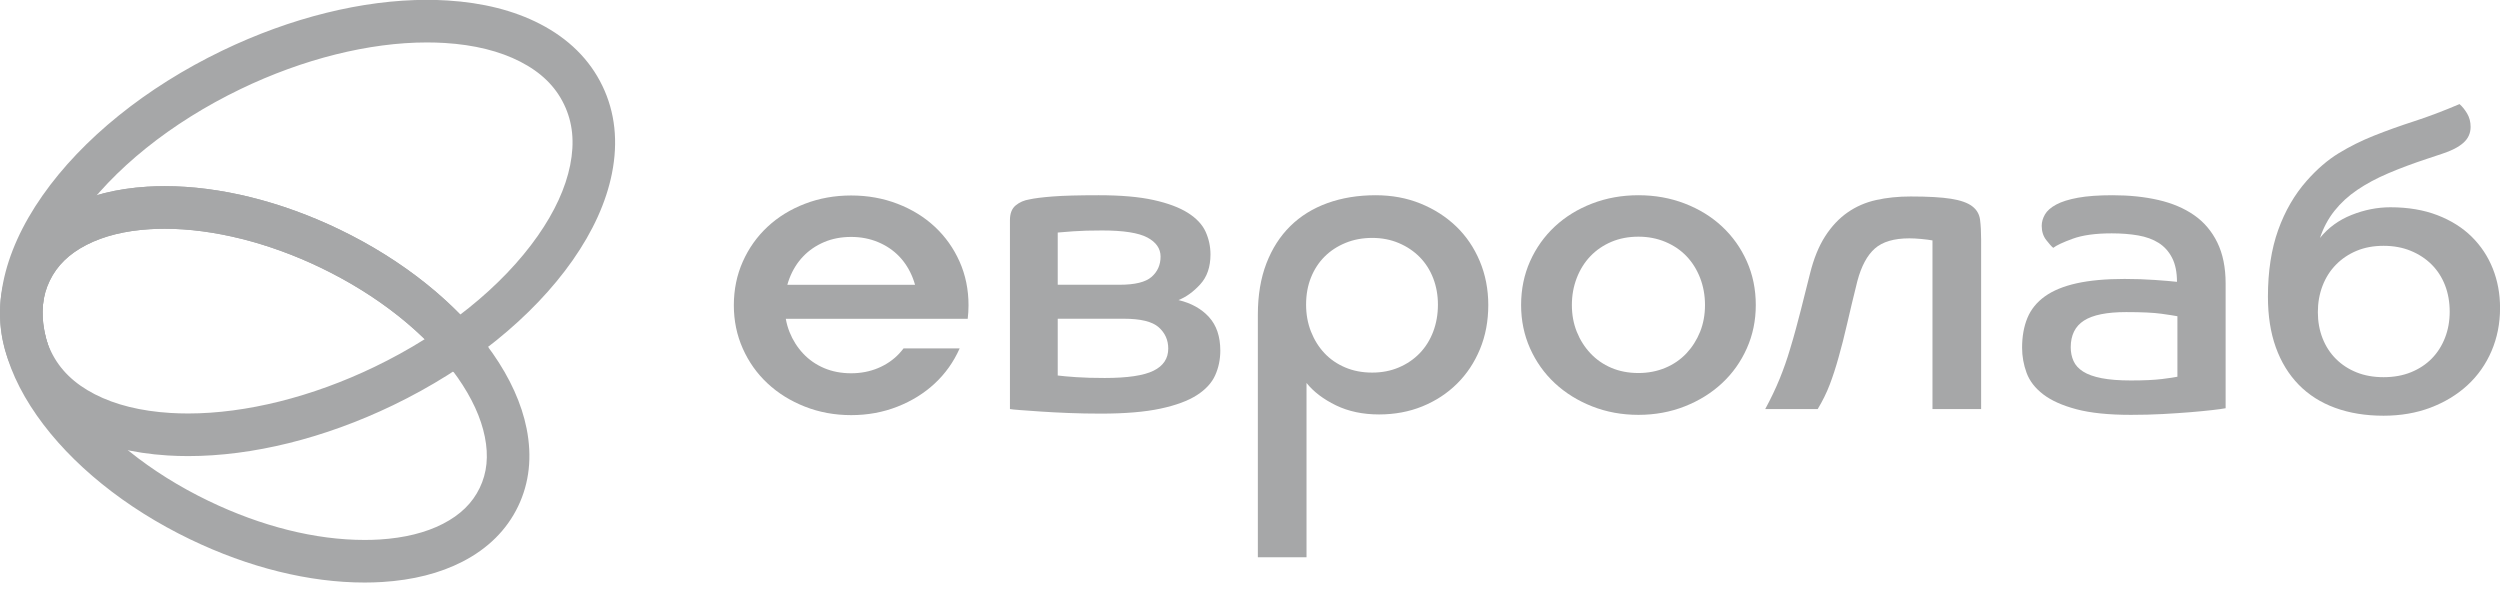 <svg width="140" height="33" viewBox="0 0 140 33" fill="none" xmlns="http://www.w3.org/2000/svg">
<path d="M23.907 2.377C24.246 2.377 24.583 2.387 24.91 2.407C26.562 2.509 27.983 2.861 29.136 3.454C30.297 4.051 31.099 4.833 31.586 5.845C32.074 6.856 32.186 7.971 31.929 9.253C31.674 10.523 31.064 11.854 30.114 13.21C28.114 16.063 24.868 18.669 20.971 20.546C17.479 22.229 13.774 23.155 10.538 23.155C10.2 23.155 9.863 23.145 9.537 23.125C7.884 23.023 6.462 22.671 5.311 22.079C4.149 21.481 3.347 20.699 2.86 19.687C2.372 18.676 2.26 17.561 2.517 16.28C2.772 15.01 3.382 13.678 4.332 12.323C6.332 9.469 9.578 6.864 13.475 4.986C16.967 3.304 20.672 2.377 23.907 2.377ZM23.907 -0.008C20.308 -0.008 16.284 0.986 12.44 2.838C8.182 4.89 4.609 7.772 2.379 10.954C1.239 12.582 0.499 14.216 0.179 15.811C-0.179 17.595 0 19.247 0.711 20.723C1.422 22.198 2.602 23.368 4.22 24.2C5.667 24.944 7.407 25.383 9.39 25.506C9.767 25.529 10.15 25.541 10.538 25.541C14.137 25.541 18.163 24.547 22.006 22.695C26.264 20.643 29.837 17.761 32.067 14.579C33.207 12.951 33.948 11.317 34.267 9.721C34.625 7.938 34.446 6.285 33.735 4.81C33.024 3.334 31.843 2.165 30.226 1.333C28.779 0.588 27.039 0.149 25.056 0.027C24.679 0.004 24.295 -0.008 23.907 -0.008Z" fill="#A6A7A8"/>
<path d="M9.229 12.81C11.939 12.81 15.043 13.586 17.968 14.996C21.233 16.569 23.953 18.752 25.629 21.143C26.425 22.28 26.938 23.397 27.151 24.462C27.367 25.539 27.273 26.475 26.863 27.325C26.453 28.175 25.78 28.832 24.804 29.334C23.838 29.831 22.645 30.126 21.26 30.212C20.984 30.229 20.701 30.237 20.418 30.237C17.669 30.237 14.647 29.481 11.679 28.051C8.414 26.478 5.694 24.295 4.018 21.904C3.222 20.767 2.709 19.65 2.496 18.585C2.28 17.509 2.375 16.572 2.784 15.722C3.194 14.872 3.867 14.215 4.843 13.713C5.809 13.216 7.002 12.921 8.388 12.835C8.662 12.818 8.945 12.81 9.229 12.81ZM9.229 10.425C8.895 10.425 8.566 10.435 8.241 10.455C6.524 10.561 5.014 10.943 3.752 11.592C2.318 12.33 1.27 13.371 0.636 14.687C0.002 16.003 -0.159 17.472 0.158 19.053C0.437 20.444 1.078 21.864 2.066 23.273C3.971 25.992 7.018 28.453 10.644 30.2C13.933 31.785 17.313 32.622 20.418 32.622C20.75 32.622 21.082 32.612 21.407 32.592C23.123 32.486 24.633 32.104 25.895 31.455C27.329 30.718 28.377 29.676 29.011 28.36C29.645 27.044 29.806 25.575 29.489 23.994C29.211 22.603 28.569 21.183 27.582 19.774C25.676 17.055 22.629 14.594 19.003 12.847C15.733 11.272 12.303 10.425 9.229 10.425Z" fill="#A6A7A8"/>
<path d="M19.004 12.847C15.734 11.272 12.304 10.425 9.23 10.425C8.896 10.425 8.566 10.435 8.241 10.455C6.524 10.561 5.014 10.943 3.753 11.592C2.319 12.33 1.27 13.371 0.636 14.687C0.536 14.895 0.452 15.108 0.376 15.323C0.335 15.485 0.295 15.647 0.263 15.809C-0.095 17.592 0.084 19.244 0.795 20.72C1.506 22.195 2.686 23.365 4.304 24.197C5.149 24.632 6.097 24.959 7.131 25.183C5.888 24.169 4.83 23.061 4.019 21.904C3.222 20.767 2.71 19.65 2.497 18.585C2.281 17.509 2.375 16.572 2.785 15.722C3.194 14.872 3.868 14.215 4.844 13.713C5.81 13.216 7.002 12.921 8.389 12.835C8.662 12.818 8.946 12.81 9.23 12.81C11.94 12.81 15.043 13.586 17.969 14.996C21.093 16.501 23.716 18.566 25.405 20.837C26.084 20.401 26.736 19.943 27.357 19.467C25.441 16.87 22.492 14.528 19.004 12.847Z" fill="#A6A7A8"/>
<path d="M67.704 17.756C67.281 17.292 66.712 16.975 65.995 16.804C66.425 16.634 66.832 16.34 67.214 15.922C67.596 15.505 67.787 14.948 67.787 14.252C67.787 13.803 67.695 13.378 67.513 12.975C67.329 12.573 66.999 12.221 66.521 11.919C66.043 11.618 65.401 11.378 64.597 11.2C63.793 11.022 62.769 10.933 61.527 10.933C60.395 10.933 59.535 10.956 58.946 11.003C58.357 11.049 57.926 11.104 57.656 11.165C57.353 11.212 57.094 11.324 56.879 11.502C56.664 11.68 56.557 11.954 56.557 12.325V22.907C56.636 22.923 56.831 22.942 57.142 22.965C57.453 22.989 57.835 23.016 58.289 23.047C58.743 23.078 59.261 23.105 59.842 23.128C60.423 23.151 61.025 23.163 61.646 23.163C63 23.163 64.111 23.07 64.98 22.884C65.848 22.699 66.529 22.447 67.023 22.13C67.516 21.813 67.859 21.442 68.05 21.016C68.241 20.591 68.337 20.131 68.337 19.635C68.337 18.846 68.126 18.22 67.704 17.756ZM59.233 13.022C59.392 13.006 59.687 12.983 60.117 12.952C60.547 12.921 61.081 12.906 61.718 12.906C62.913 12.906 63.757 13.037 64.251 13.3C64.744 13.563 64.992 13.919 64.992 14.368C64.992 14.832 64.824 15.211 64.49 15.505C64.155 15.799 63.558 15.946 62.698 15.946H59.233L59.233 13.022ZM64.597 20.761C64.048 21.032 63.136 21.167 61.861 21.167C61.256 21.167 60.726 21.152 60.272 21.121C59.818 21.09 59.472 21.059 59.233 21.028V17.849H62.937C63.876 17.849 64.526 18.007 64.884 18.324C65.243 18.642 65.422 19.04 65.422 19.519C65.422 20.076 65.147 20.49 64.597 20.761Z" fill="#A6A7A8"/>
<path d="M82.866 14.623C82.547 13.865 82.105 13.215 81.54 12.674C80.974 12.132 80.309 11.707 79.544 11.397C78.78 11.088 77.944 10.933 77.035 10.933C76.048 10.933 75.148 11.08 74.335 11.374C73.523 11.668 72.83 12.097 72.257 12.662C71.683 13.227 71.237 13.923 70.918 14.751C70.6 15.578 70.44 16.534 70.44 17.616V31.208H73.165V21.445C73.562 21.941 74.112 22.358 74.813 22.699C75.514 23.039 76.319 23.209 77.227 23.209C78.103 23.209 78.911 23.058 79.652 22.757C80.393 22.455 81.038 22.034 81.588 21.492C82.137 20.951 82.567 20.305 82.878 19.554C83.189 18.804 83.344 17.98 83.344 17.082C83.344 16.201 83.184 15.381 82.866 14.623ZM80.261 18.568C80.086 19.032 79.835 19.435 79.509 19.775C79.182 20.115 78.792 20.382 78.338 20.575C77.884 20.769 77.386 20.865 76.844 20.865C76.287 20.865 75.781 20.769 75.327 20.575C74.873 20.382 74.487 20.115 74.168 19.775C73.849 19.435 73.598 19.032 73.415 18.568C73.232 18.104 73.141 17.601 73.141 17.06C73.141 16.503 73.232 15.996 73.415 15.54C73.598 15.083 73.853 14.693 74.18 14.368C74.506 14.043 74.897 13.788 75.351 13.602C75.805 13.416 76.303 13.323 76.844 13.323C77.386 13.323 77.884 13.42 78.338 13.614C78.792 13.807 79.182 14.07 79.509 14.402C79.835 14.735 80.086 15.13 80.261 15.586C80.436 16.042 80.524 16.534 80.524 17.06C80.524 17.601 80.436 18.104 80.261 18.568Z" fill="#A6A7A8"/>
<path d="M97.822 14.634C97.488 13.884 97.025 13.235 96.436 12.685C95.847 12.136 95.15 11.707 94.345 11.397C93.541 11.088 92.677 10.933 91.753 10.933C90.829 10.933 89.964 11.088 89.16 11.397C88.356 11.707 87.659 12.136 87.069 12.685C86.48 13.235 86.018 13.884 85.683 14.634C85.349 15.385 85.182 16.201 85.182 17.082C85.182 17.949 85.349 18.758 85.683 19.508C86.018 20.258 86.48 20.908 87.069 21.457C87.659 22.006 88.356 22.44 89.16 22.757C89.964 23.074 90.829 23.232 91.753 23.232C92.677 23.232 93.541 23.074 94.345 22.757C95.15 22.44 95.847 22.006 96.436 21.457C97.025 20.908 97.488 20.258 97.822 19.508C98.157 18.758 98.324 17.949 98.324 17.082C98.324 16.201 98.157 15.385 97.822 14.634ZM95.206 18.579C95.022 19.036 94.767 19.438 94.441 19.786C94.114 20.134 93.72 20.405 93.258 20.599C92.796 20.792 92.294 20.889 91.753 20.889C91.195 20.889 90.689 20.792 90.235 20.599C89.781 20.405 89.391 20.134 89.065 19.786C88.738 19.438 88.483 19.036 88.3 18.579C88.117 18.123 88.025 17.625 88.025 17.082C88.025 16.541 88.117 16.035 88.3 15.563C88.483 15.091 88.738 14.685 89.065 14.344C89.391 14.004 89.781 13.738 90.235 13.544C90.689 13.351 91.195 13.254 91.753 13.254C92.294 13.254 92.796 13.351 93.258 13.544C93.72 13.738 94.114 14.004 94.441 14.344C94.767 14.685 95.022 15.091 95.206 15.563C95.388 16.035 95.48 16.541 95.48 17.082C95.48 17.625 95.388 18.123 95.206 18.579Z" fill="#A6A7A8"/>
<path d="M106.929 13.347C106.068 13.347 105.423 13.537 104.993 13.916C104.563 14.295 104.236 14.902 104.013 15.738C103.79 16.635 103.599 17.431 103.44 18.128C103.28 18.824 103.121 19.451 102.962 20.007C102.803 20.58 102.635 21.094 102.46 21.551C102.285 22.007 102.062 22.46 101.791 22.908H98.852C99.171 22.32 99.441 21.752 99.665 21.203C99.887 20.654 100.079 20.108 100.238 19.567C100.365 19.149 100.477 18.762 100.572 18.406C100.668 18.05 100.76 17.702 100.847 17.362C100.935 17.022 101.018 16.689 101.098 16.364C101.178 16.039 101.265 15.691 101.361 15.32C101.568 14.484 101.851 13.788 102.209 13.231C102.568 12.674 102.986 12.23 103.464 11.897C103.942 11.564 104.475 11.332 105.065 11.201C105.654 11.069 106.299 11.003 107 11.003C107.972 11.003 108.724 11.046 109.258 11.131C109.792 11.216 110.186 11.355 110.441 11.549C110.696 11.742 110.843 11.994 110.883 12.303C110.923 12.613 110.943 12.984 110.943 13.417V22.908H108.219V13.463C108.043 13.432 107.832 13.405 107.586 13.382C107.339 13.359 107.12 13.347 106.929 13.347Z" fill="#A6A7A8"/>
<path d="M124.169 13.579C123.859 12.944 123.424 12.434 122.867 12.047C122.309 11.66 121.644 11.378 120.872 11.2C120.099 11.022 119.243 10.933 118.303 10.933C117.522 10.933 116.877 10.98 116.368 11.072C115.858 11.165 115.451 11.293 115.149 11.455C114.846 11.618 114.635 11.803 114.516 12.012C114.396 12.221 114.336 12.434 114.336 12.65C114.336 12.96 114.42 13.223 114.587 13.44C114.755 13.656 114.886 13.803 114.982 13.88C115.157 13.741 115.519 13.571 116.069 13.37C116.618 13.169 117.347 13.068 118.255 13.068C118.797 13.068 119.291 13.107 119.737 13.184C120.183 13.262 120.565 13.401 120.884 13.602C121.202 13.803 121.453 14.082 121.636 14.437C121.819 14.793 121.911 15.242 121.911 15.783C121.64 15.752 121.234 15.717 120.693 15.679C120.151 15.64 119.577 15.621 118.972 15.621C117.921 15.621 117.028 15.702 116.296 15.864C115.563 16.027 114.97 16.271 114.516 16.595C114.062 16.92 113.735 17.323 113.536 17.802C113.337 18.282 113.237 18.839 113.237 19.473C113.237 19.953 113.321 20.421 113.488 20.877C113.655 21.334 113.966 21.736 114.42 22.084C114.874 22.432 115.495 22.71 116.284 22.919C117.072 23.128 118.088 23.232 119.331 23.232C119.952 23.232 120.549 23.217 121.123 23.186C121.696 23.155 122.214 23.12 122.676 23.082C123.138 23.043 123.54 23.004 123.883 22.965C124.225 22.927 124.476 22.892 124.635 22.861V15.876C124.635 14.979 124.48 14.213 124.169 13.579ZM121.935 21.097C121.792 21.129 121.505 21.171 121.075 21.225C120.645 21.279 120.063 21.306 119.331 21.306C118.677 21.306 118.132 21.264 117.694 21.179C117.255 21.094 116.909 20.97 116.654 20.807C116.399 20.645 116.22 20.448 116.117 20.216C116.013 19.983 115.961 19.728 115.961 19.45C115.961 18.769 116.208 18.27 116.702 17.953C117.196 17.636 117.984 17.477 119.068 17.477C119.944 17.477 120.601 17.509 121.039 17.57C121.477 17.632 121.776 17.678 121.935 17.709V21.097Z" fill="#A6A7A8"/>
<path d="M139.597 15.042C139.326 14.361 138.931 13.766 138.414 13.255C137.896 12.745 137.255 12.342 136.49 12.048C135.726 11.755 134.849 11.607 133.862 11.607C133.129 11.607 132.404 11.751 131.687 12.037C130.97 12.323 130.381 12.752 129.919 13.325C130.11 12.752 130.381 12.246 130.732 11.805C131.082 11.364 131.508 10.973 132.01 10.633C132.512 10.293 133.089 9.983 133.742 9.705C134.395 9.426 135.12 9.156 135.917 8.892L136.753 8.614C137.279 8.444 137.677 8.239 137.948 7.999C138.219 7.759 138.354 7.461 138.354 7.105C138.354 6.827 138.29 6.58 138.163 6.363C138.035 6.146 137.892 5.968 137.733 5.829C136.825 6.216 135.977 6.537 135.188 6.792C134.399 7.047 133.655 7.314 132.954 7.593C132.253 7.871 131.592 8.2 130.97 8.579C130.349 8.958 129.752 9.472 129.178 10.122C128.493 10.896 127.96 11.816 127.577 12.884C127.195 13.951 127.004 15.197 127.004 16.62C127.004 17.687 127.151 18.631 127.446 19.451C127.741 20.271 128.167 20.968 128.724 21.54C129.282 22.112 129.963 22.546 130.767 22.839C131.572 23.133 132.476 23.28 133.479 23.28C134.435 23.28 135.311 23.129 136.108 22.828C136.904 22.526 137.593 22.108 138.175 21.575C138.756 21.041 139.206 20.402 139.525 19.66C139.843 18.917 140.003 18.113 140.003 17.247C140.003 16.457 139.867 15.723 139.597 15.042ZM136.92 18.917C136.745 19.366 136.498 19.753 136.18 20.078C135.861 20.402 135.475 20.658 135.021 20.843C134.567 21.029 134.053 21.122 133.479 21.122C132.922 21.122 132.42 21.033 131.974 20.855C131.528 20.677 131.141 20.426 130.815 20.101C130.488 19.776 130.238 19.389 130.062 18.941C129.887 18.492 129.8 18.005 129.8 17.479C129.8 16.953 129.887 16.462 130.062 16.005C130.238 15.549 130.488 15.154 130.815 14.822C131.141 14.489 131.528 14.23 131.974 14.044C132.42 13.858 132.922 13.766 133.479 13.766C134.037 13.766 134.543 13.858 134.997 14.044C135.451 14.23 135.841 14.485 136.168 14.81C136.494 15.135 136.745 15.522 136.92 15.97C137.095 16.419 137.183 16.914 137.183 17.455C137.183 17.982 137.095 18.469 136.92 18.917Z" fill="#A6A7A8"/>
<path d="M53.518 17.851H54.192C54.221 17.605 54.237 17.354 54.237 17.097C54.237 16.215 54.07 15.399 53.736 14.649C53.401 13.898 52.939 13.249 52.35 12.699C51.76 12.15 51.063 11.721 50.259 11.412C49.454 11.102 48.59 10.947 47.666 10.947C46.742 10.947 45.878 11.102 45.074 11.412C44.269 11.721 43.572 12.15 42.983 12.699C42.393 13.249 41.931 13.898 41.597 14.649C41.263 15.399 41.095 16.215 41.095 17.097C41.095 17.964 41.263 18.772 41.597 19.522C41.931 20.272 42.393 20.922 42.983 21.471C43.572 22.021 44.269 22.454 45.074 22.771C45.878 23.088 46.742 23.247 47.666 23.247C48.59 23.247 49.454 23.088 50.259 22.771C51.063 22.454 51.76 22.021 52.35 21.471C52.939 20.922 53.401 20.272 53.736 19.522C53.737 19.518 53.739 19.514 53.74 19.51H50.599C50.522 19.611 50.441 19.708 50.355 19.8C50.028 20.149 49.634 20.419 49.172 20.613C48.709 20.806 48.208 20.903 47.666 20.903C47.108 20.903 46.603 20.806 46.149 20.613C45.695 20.419 45.304 20.149 44.978 19.8C44.651 19.452 44.396 19.05 44.214 18.594C44.119 18.358 44.05 18.11 44.004 17.851H53.518ZM44.978 14.359C45.304 14.018 45.695 13.752 46.149 13.558C46.603 13.365 47.108 13.268 47.666 13.268C48.208 13.268 48.709 13.365 49.172 13.558C49.634 13.752 50.028 14.018 50.355 14.359C50.681 14.699 50.936 15.105 51.119 15.577C51.166 15.698 51.207 15.822 51.242 15.948H44.091C44.126 15.822 44.166 15.698 44.214 15.577C44.397 15.105 44.651 14.699 44.978 14.359Z" fill="#A6A7A8"/>
</svg>
